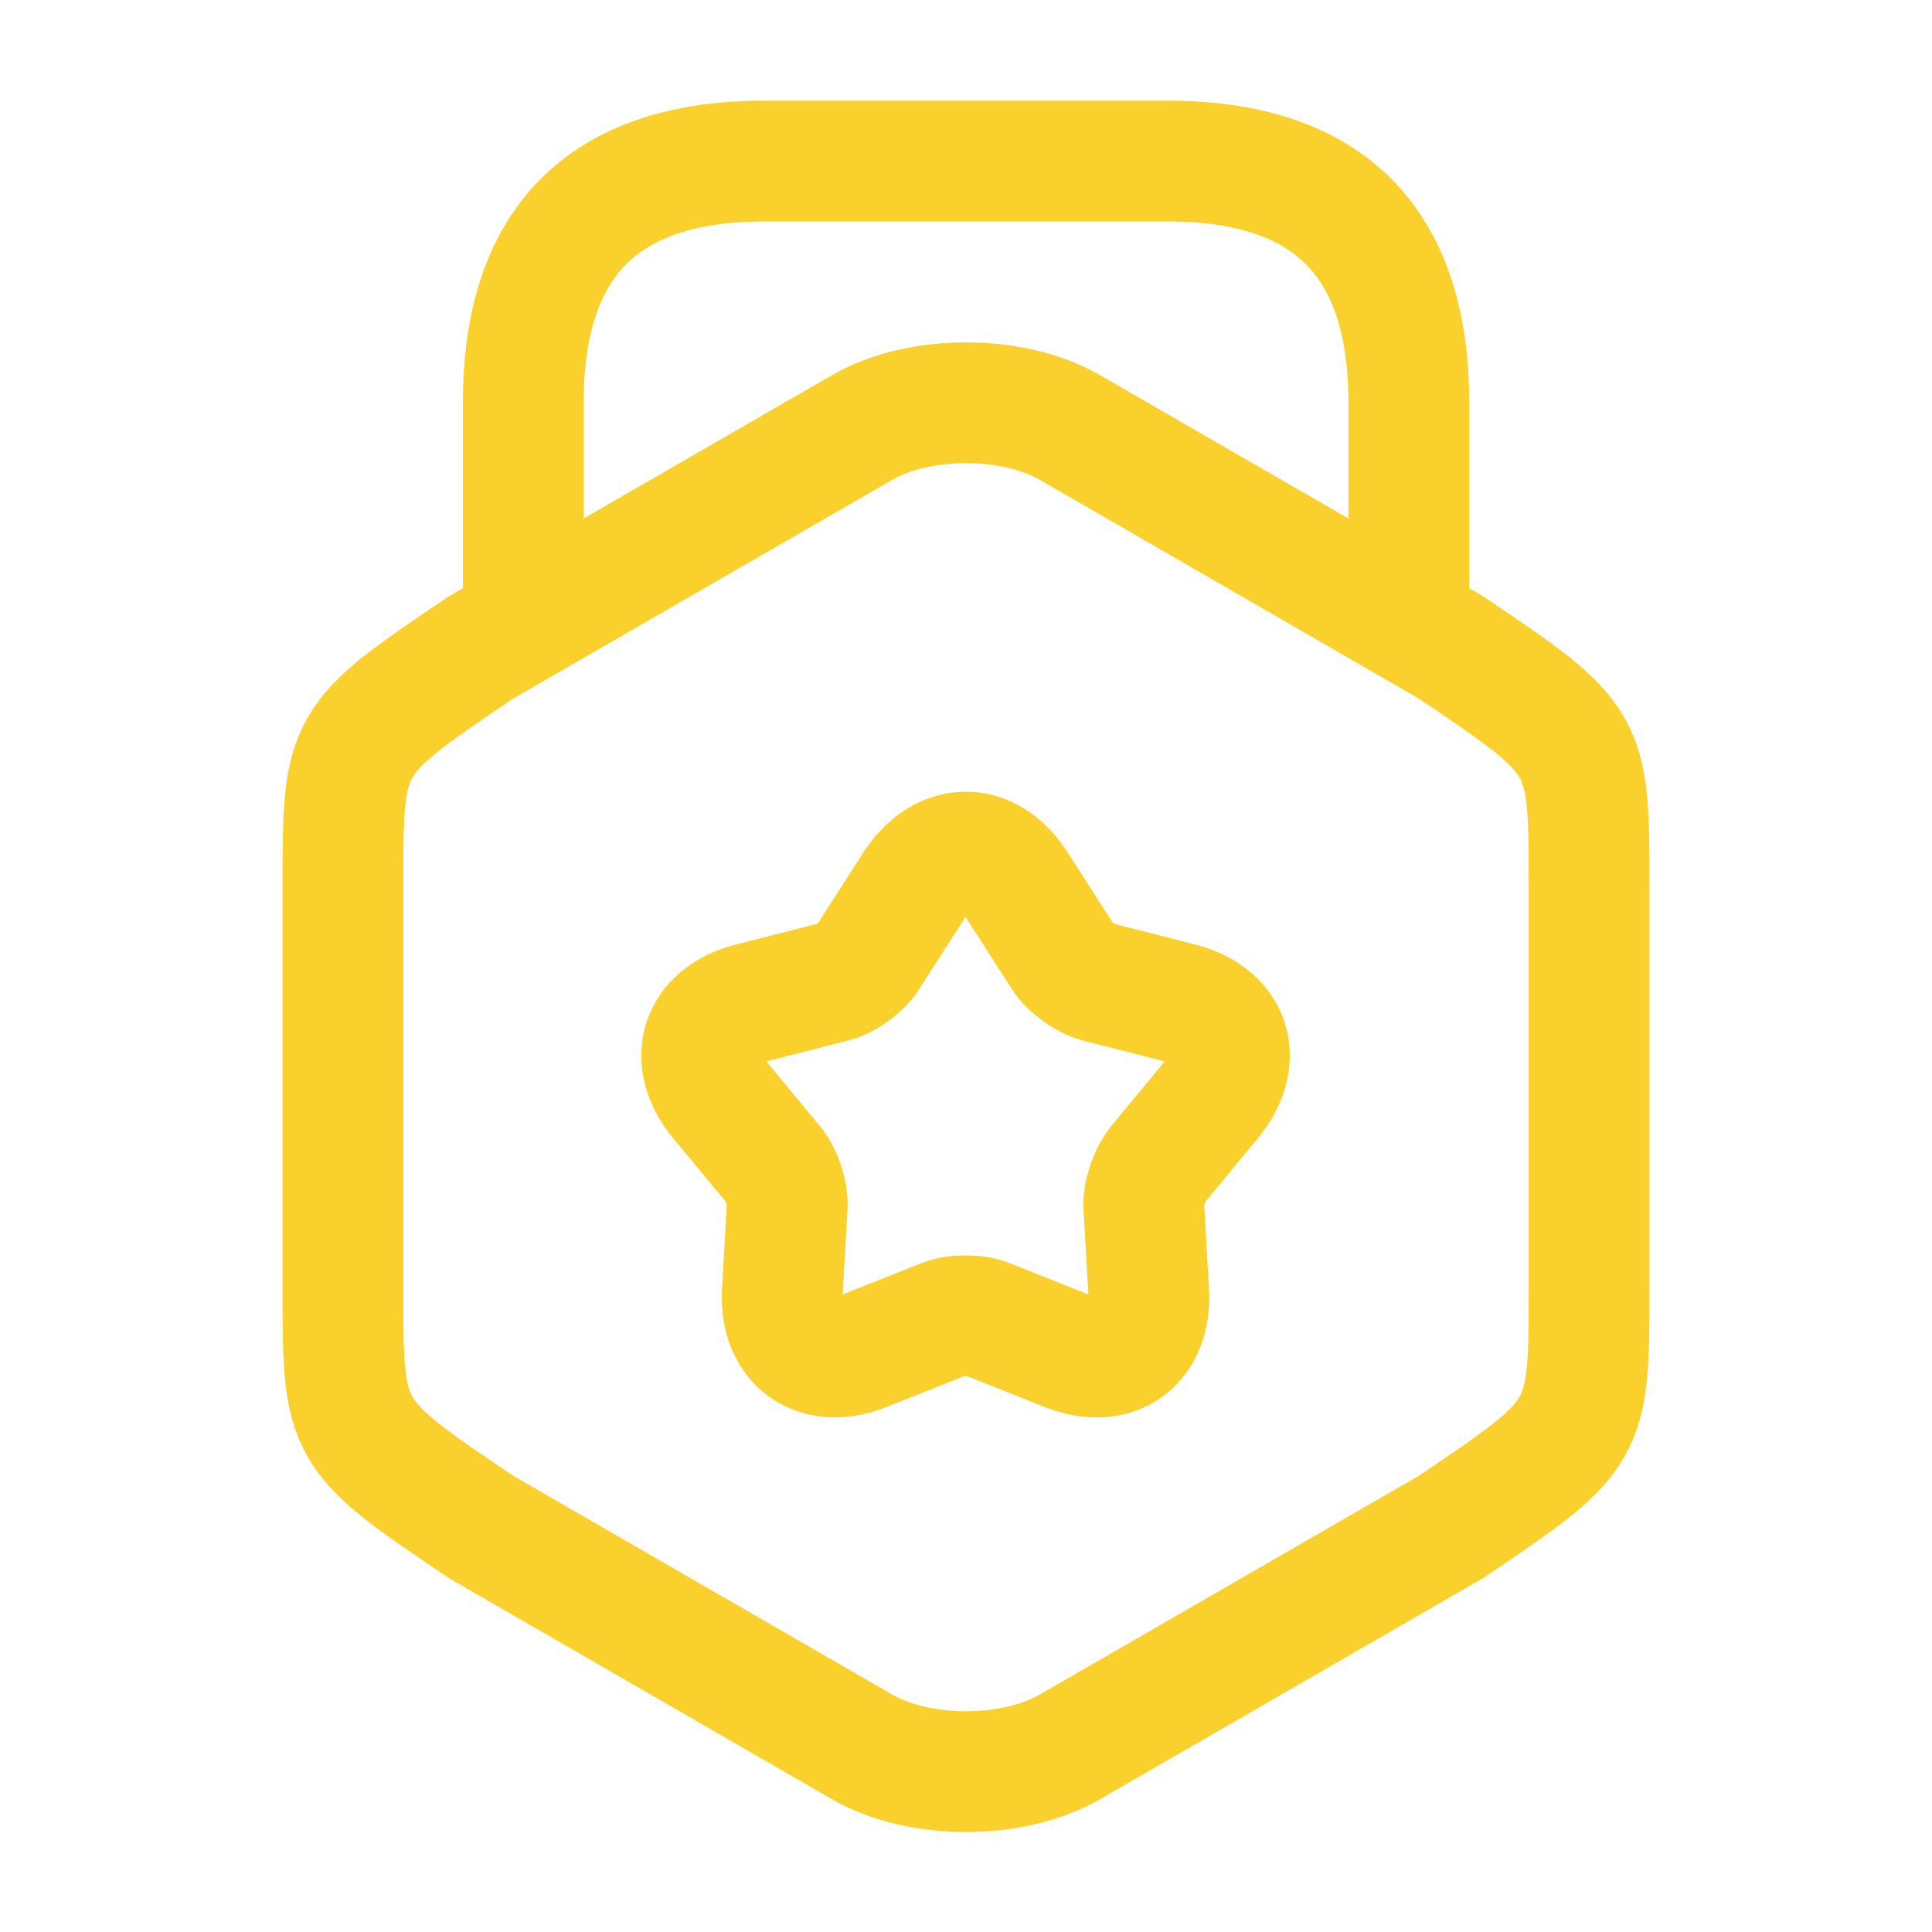 <svg width="20" height="20" viewBox="0 0 20 20" fill="none" xmlns="http://www.w3.org/2000/svg">
<path d="M3.55 9.184V13.325C3.55 14.842 3.55 14.842 4.983 15.809L8.925 18.084C9.516 18.425 10.483 18.425 11.075 18.084L15.017 15.809C16.45 14.842 16.45 14.842 16.45 13.325V9.184C16.45 7.667 16.45 7.667 15.017 6.7L11.075 4.425C10.483 4.084 9.516 4.084 8.925 4.425L4.983 6.7C3.55 7.667 3.55 7.667 3.55 9.184Z" stroke="#FAD02C" stroke-width="1.25" stroke-linecap="round" stroke-linejoin="round"/>
<path d="M14.584 6.359V4.167C14.584 2.5 13.75 1.667 12.084 1.667H7.917C6.25 1.667 5.417 2.5 5.417 4.167V6.3" stroke="#FAD02C" stroke-width="1.25" stroke-linecap="round" stroke-linejoin="round"/>
<path d="M10.524 9.158L10.999 9.899C11.075 10.016 11.241 10.133 11.366 10.166L12.216 10.383C12.741 10.516 12.883 10.966 12.541 11.383L11.983 12.058C11.899 12.166 11.833 12.358 11.841 12.491L11.891 13.366C11.925 13.908 11.541 14.183 11.041 13.983L10.225 13.658C10.1 13.608 9.891 13.608 9.766 13.658L8.949 13.983C8.449 14.183 8.066 13.899 8.099 13.366L8.149 12.491C8.158 12.358 8.091 12.158 8.008 12.058L7.449 11.383C7.108 10.966 7.249 10.516 7.774 10.383L8.624 10.166C8.758 10.133 8.924 10.008 8.991 9.899L9.466 9.158C9.766 8.708 10.233 8.708 10.524 9.158Z" stroke="#FAD02C" stroke-width="1.25" stroke-linecap="round" stroke-linejoin="round"/>
</svg>

